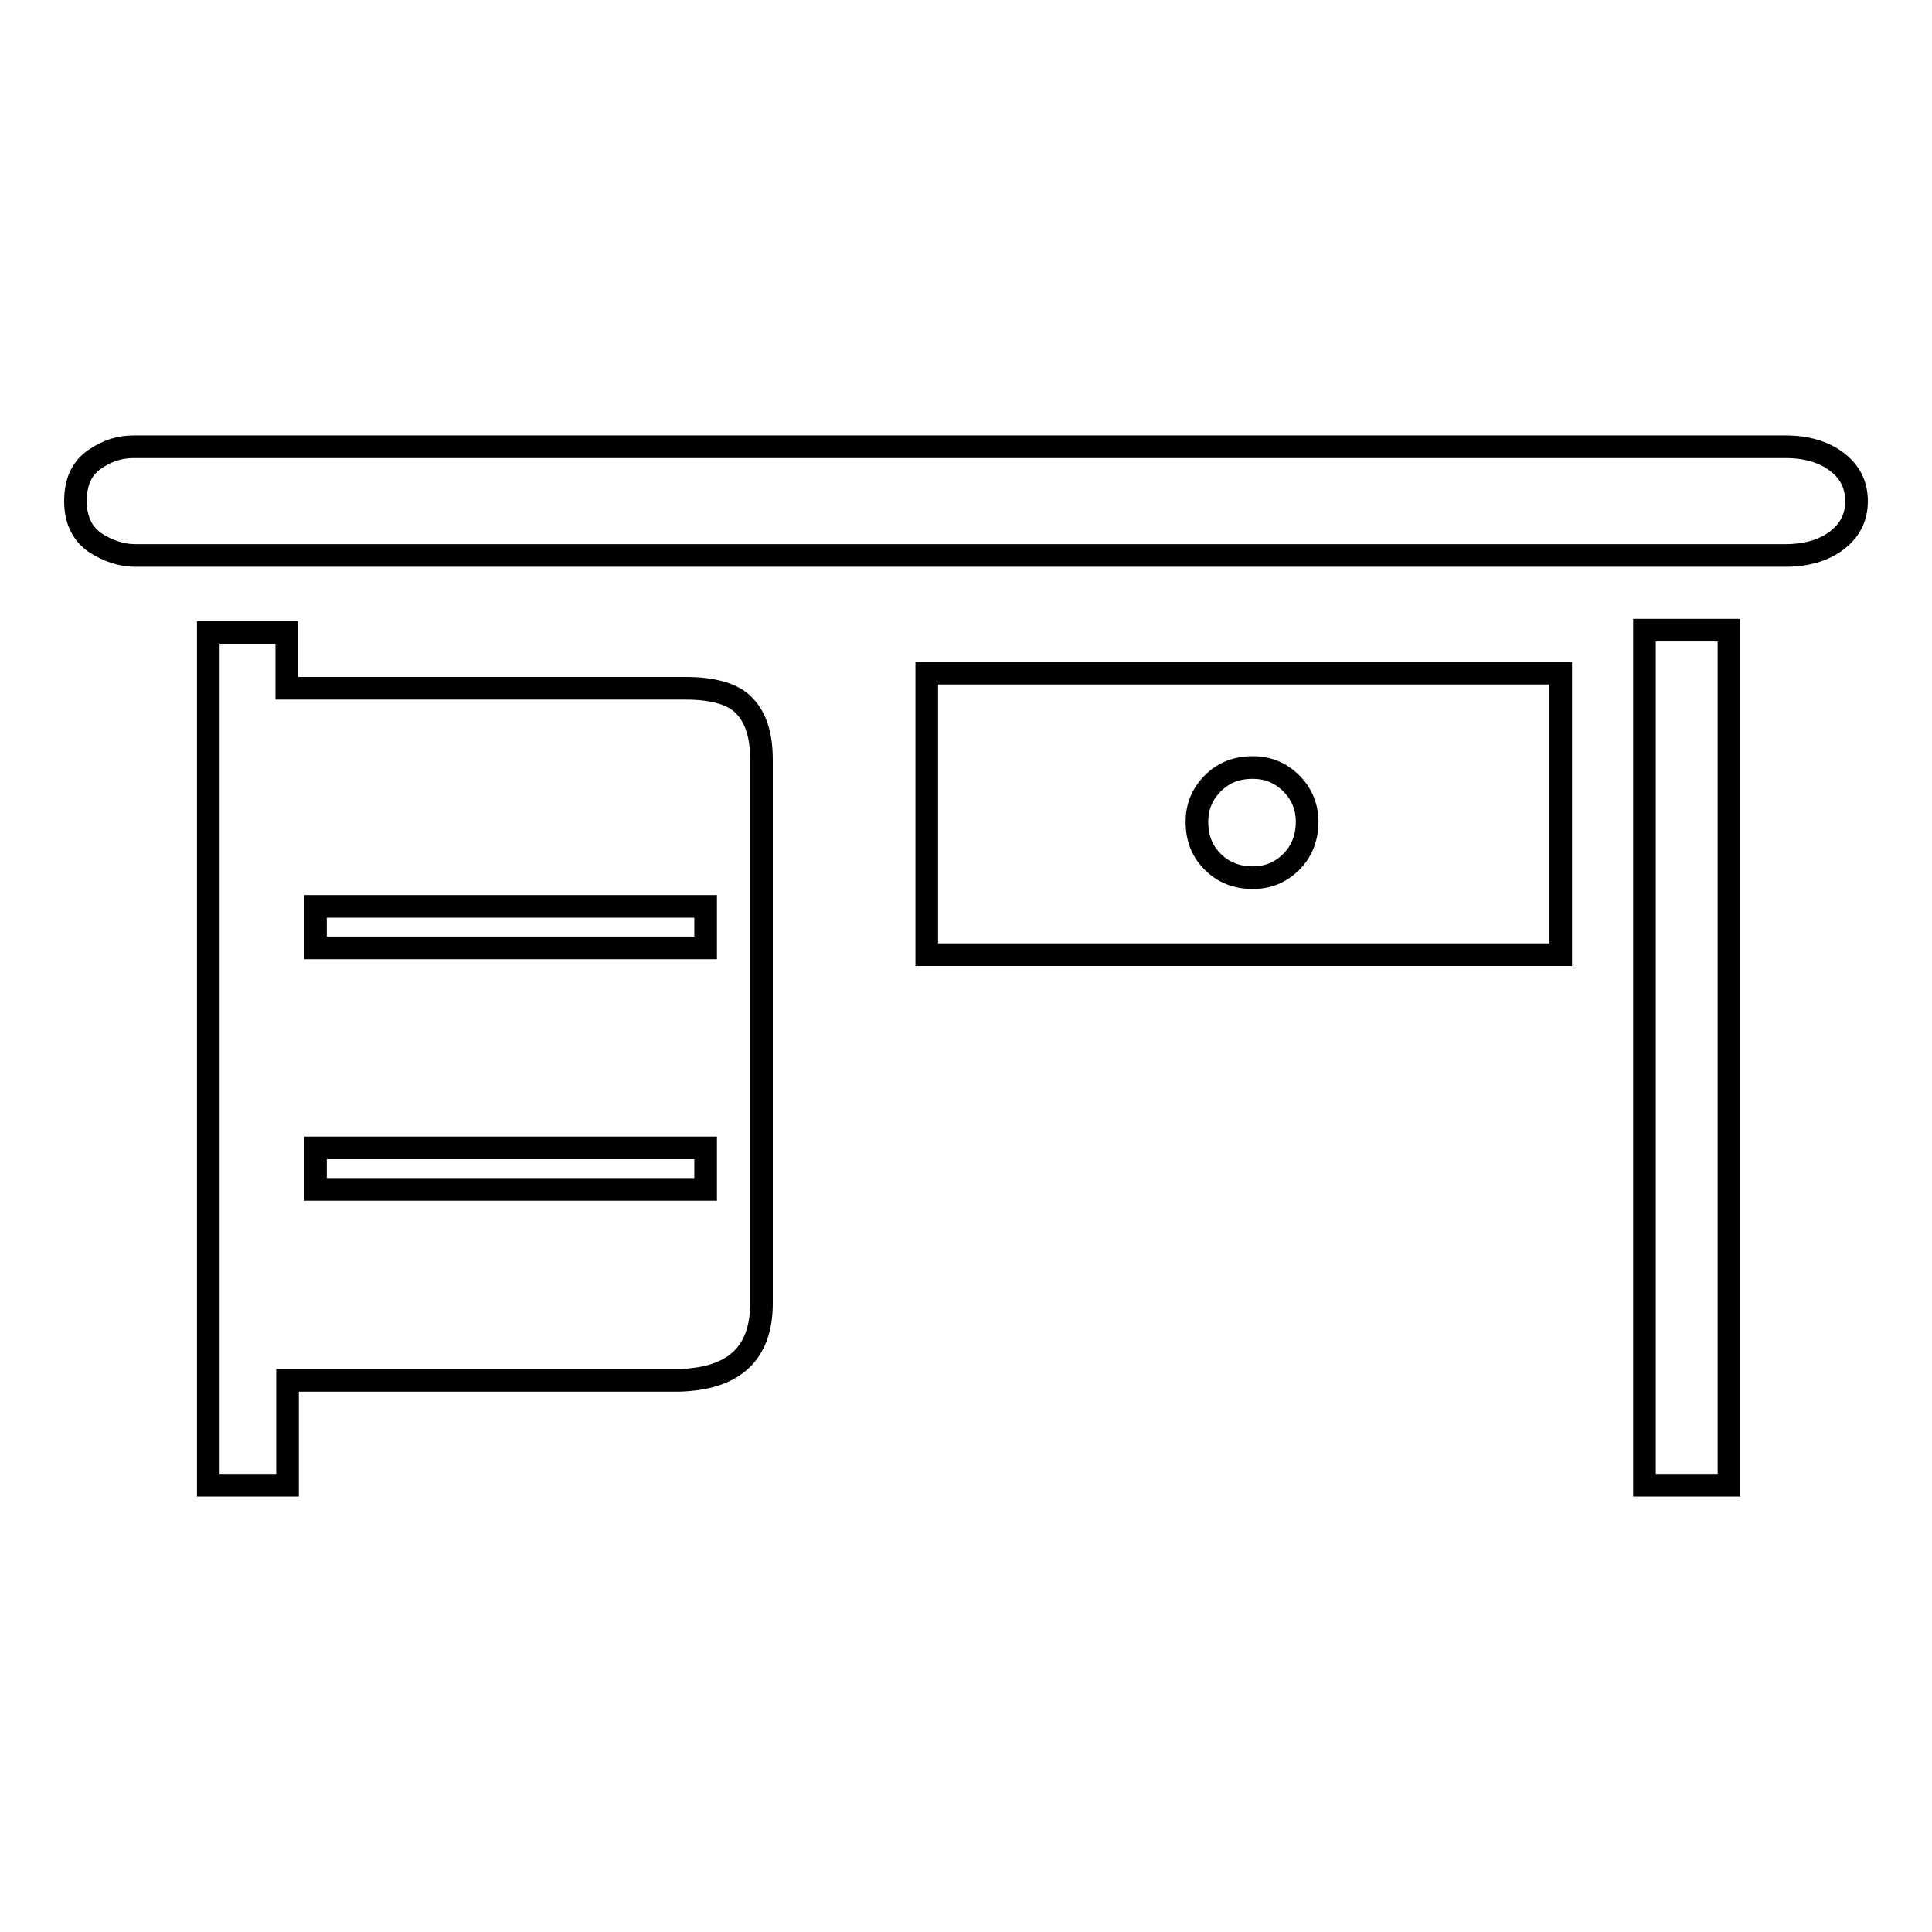 <?xml version="1.0" encoding="utf-8"?>
<!-- Svg Vector Icons : http://www.onlinewebfonts.com/icon -->
<!DOCTYPE svg PUBLIC "-//W3C//DTD SVG 1.1//EN" "http://www.w3.org/Graphics/SVG/1.1/DTD/svg11.dtd">
<svg version="1.1" xmlns="http://www.w3.org/2000/svg" xmlns:xlink="http://www.w3.org/1999/xlink" x="0px" y="0px" viewBox="0 0 256 256" enable-background="new 0 0 256 256" xml:space="preserve">
<g> <path stroke-width="3" fill-opacity="0" stroke="#000000"  d="M246,66.4c0,2.2-0.9,3.9-2.6,5.2c-1.7,1.3-4,2-6.8,2H17.9c-1.8,0-3.6-0.6-5.3-1.7c-1.7-1.2-2.6-3-2.6-5.5 c0-2.5,0.8-4.3,2.5-5.5c1.7-1.2,3.4-1.7,5.2-1.7h218.9c2.8,0,5.1,0.7,6.8,2C245.1,62.5,246,64.2,246,66.4z M229.1,196.8h-11.2V83.5 h11.2V196.8z M206.8,126.5h-84V89.2h84V126.5z M166,101.7c-2.2,0-3.9,0.7-5.3,2.1c-1.4,1.4-2.1,3.1-2.1,5.1c0,2.2,0.7,3.9,2.1,5.3 c1.4,1.4,3.2,2.1,5.3,2.1c2,0,3.7-0.7,5.1-2.1c1.4-1.4,2.1-3.2,2.1-5.3c0-2-0.7-3.7-2.1-5.1C169.7,102.4,168,101.7,166,101.7z  M38.1,91.2h52.7c3.8,0,6.5,0.8,7.9,2.4c1.5,1.6,2.2,3.9,2.2,7.1v72c0,6.6-3.6,10-10.9,10.2H38.1v13.9H27.6v-113h10.4V91.2z  M93.5,120.1H41.8v5.5h51.7V120.1z M93.5,152.1H41.8v5.5h51.7V152.1z"/></g>
</svg>